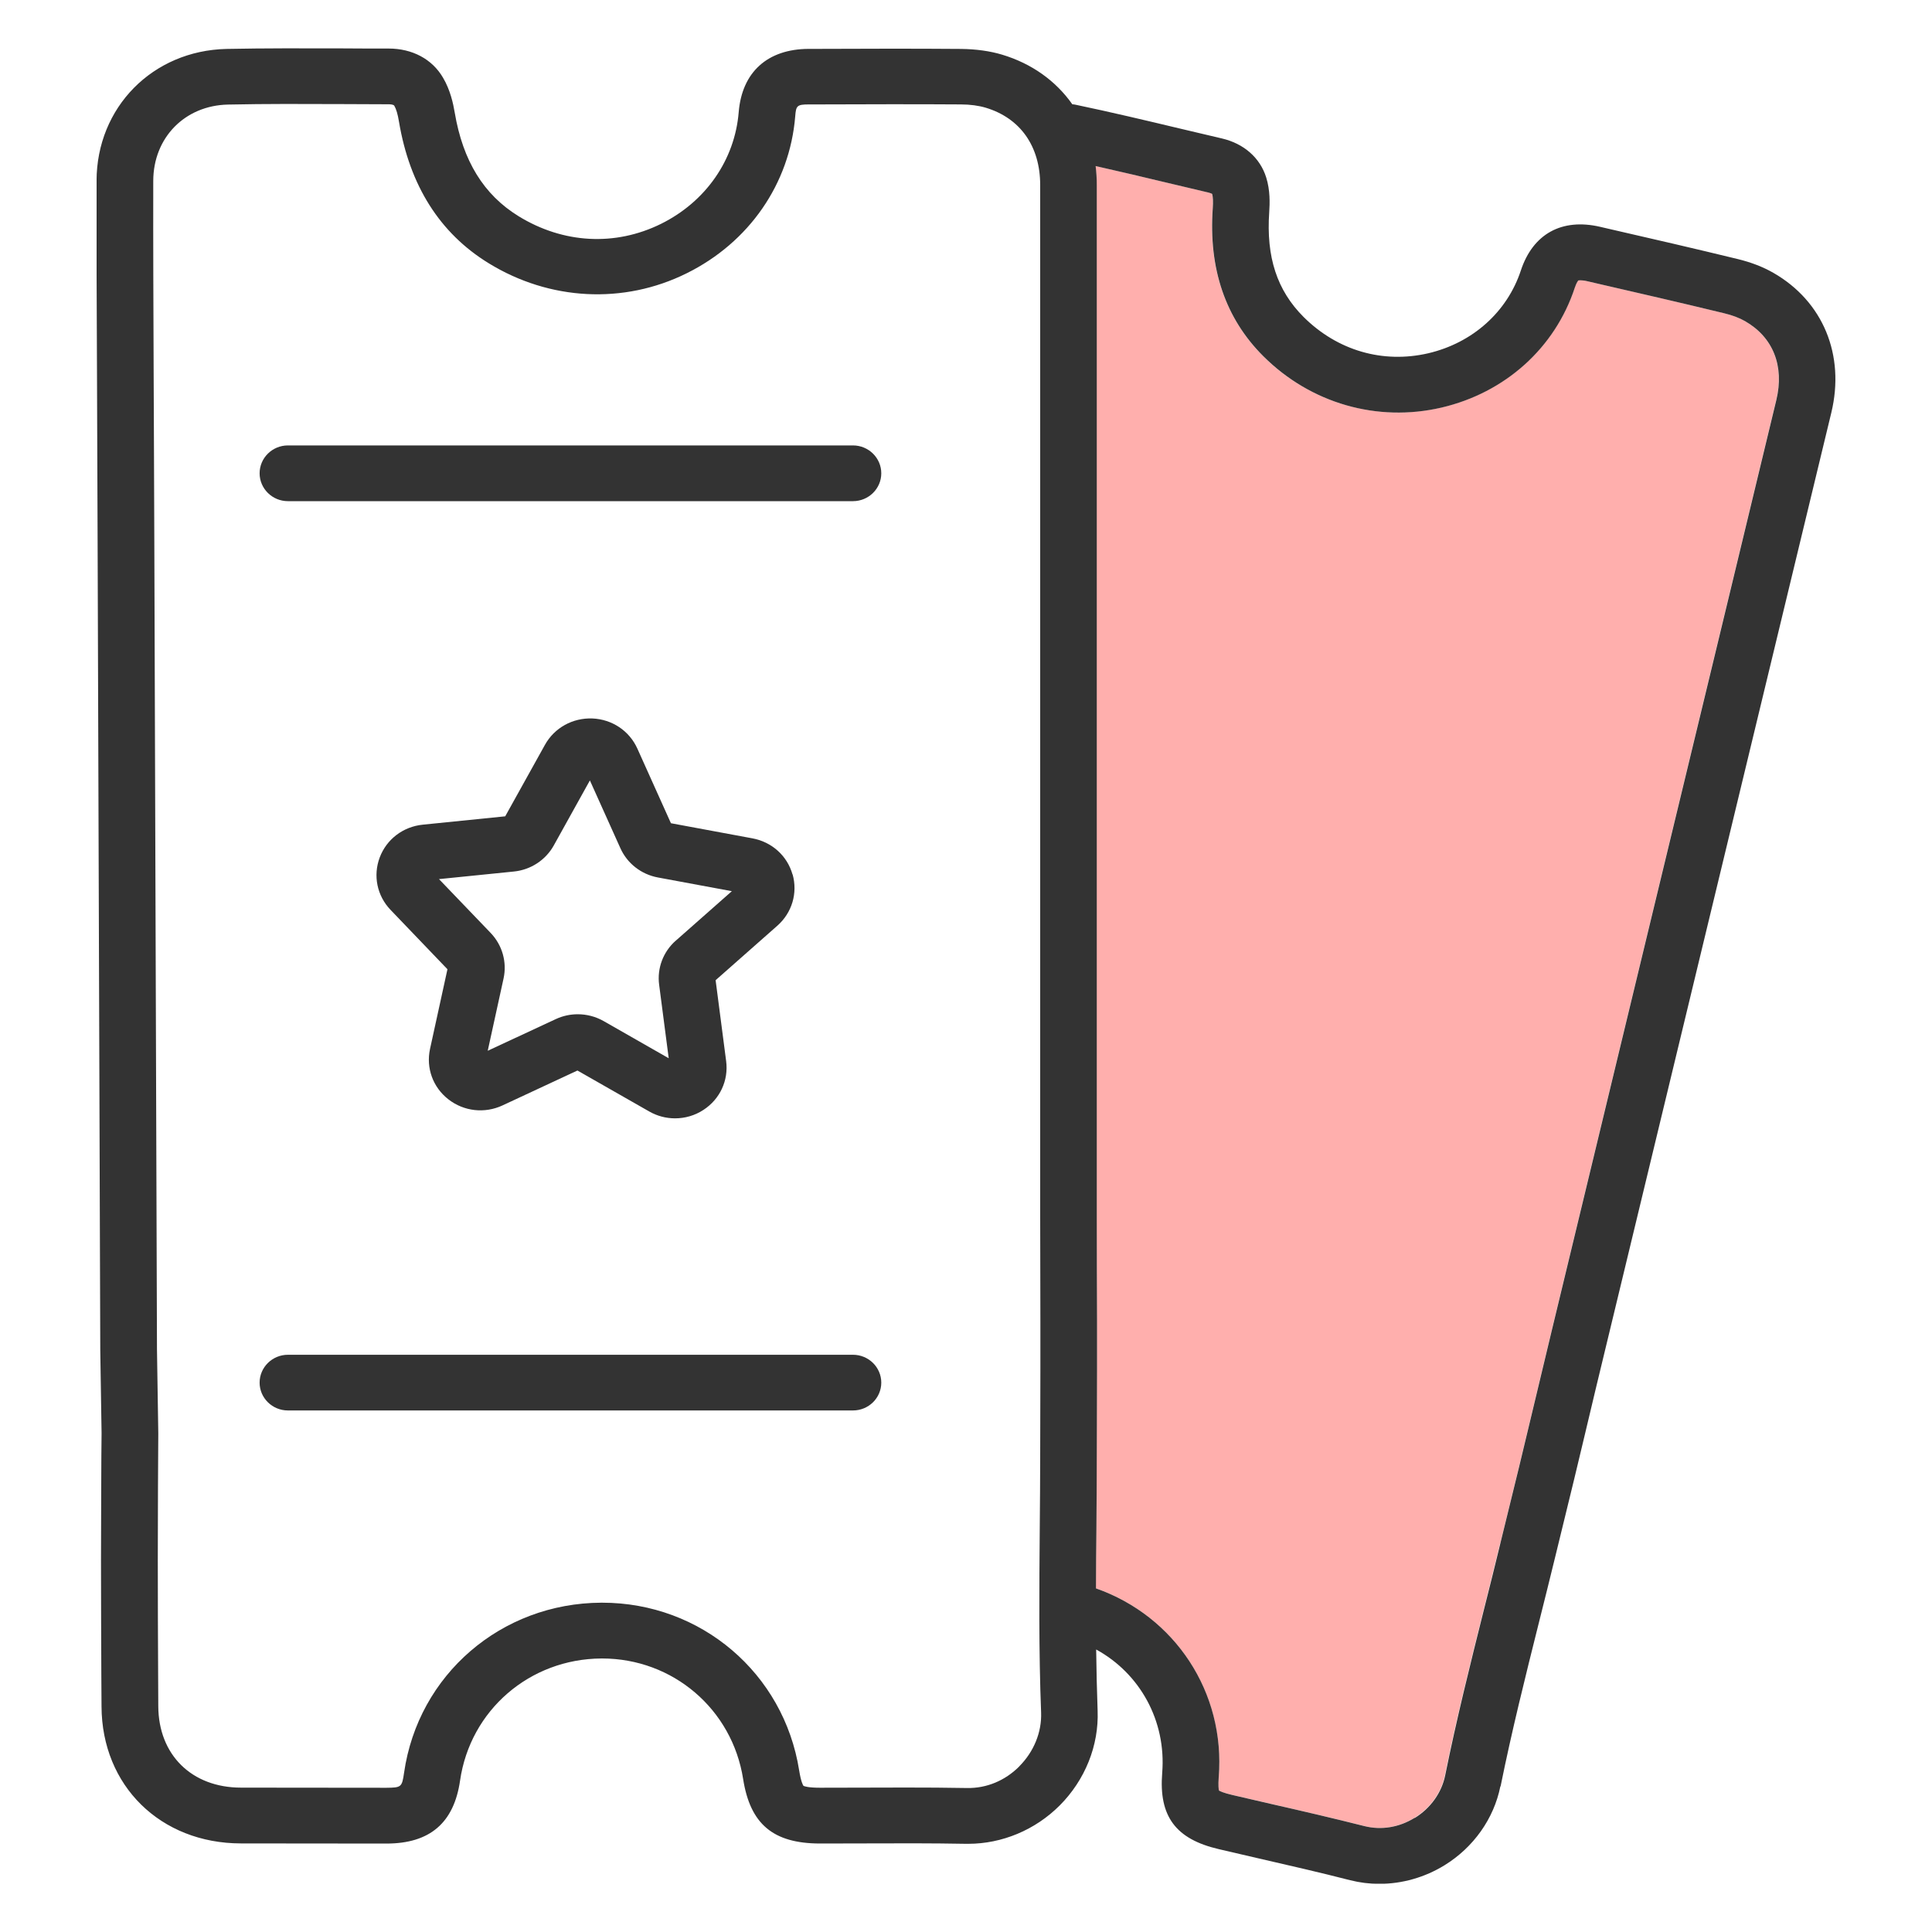 <svg width="40" height="40" viewBox="0 0 40 40" fill="none" xmlns="http://www.w3.org/2000/svg">
<g clip-path="url(#clip0_704_52305)">
<path d="M31.062 31.948L31.451 30.356L31.665 29.465C31.82 28.812 31.974 28.172 32.128 27.531C32.818 24.671 33.509 21.809 34.199 18.949C35.057 15.393 35.917 11.837 36.774 8.281C36.944 7.576 36.708 6.981 36.125 6.646C36.009 6.581 35.86 6.523 35.691 6.483C34.811 6.27 33.91 6.063 33.041 5.863L32.859 5.821C32.73 5.79 32.678 5.804 32.673 5.806C32.673 5.806 32.639 5.841 32.601 5.955C32.191 7.201 31.157 8.129 29.84 8.437C28.511 8.746 27.131 8.35 26.152 7.373C25.37 6.592 25.018 5.562 25.107 4.309C25.117 4.175 25.112 4.074 25.093 4.013C25.086 4.008 25.066 3.996 25.023 3.986C24.732 3.919 24.442 3.848 24.149 3.779C23.668 3.665 23.175 3.547 22.682 3.436C22.697 3.566 22.706 3.699 22.706 3.833C22.706 7.811 22.706 11.79 22.706 15.766C22.706 18.916 22.706 22.065 22.706 25.214C22.706 25.922 22.707 26.63 22.709 27.351V28.352L22.706 30.124C22.706 30.632 22.7 31.148 22.697 31.647C22.694 32.056 22.69 32.469 22.689 32.885C24.322 33.458 25.371 35.035 25.23 36.796C25.216 36.971 25.228 37.044 25.235 37.07C25.259 37.085 25.329 37.118 25.506 37.161C25.775 37.223 26.045 37.285 26.315 37.347C26.949 37.493 27.603 37.643 28.247 37.806C28.596 37.895 28.965 37.833 29.286 37.635C29.613 37.433 29.842 37.112 29.913 36.757C30.148 35.597 30.438 34.433 30.72 33.31C30.833 32.863 30.947 32.401 31.058 31.947L31.062 31.948Z" fill="#FFAFAD"/>
<path d="M29.289 37.636C28.968 37.835 28.599 37.895 28.25 37.808C27.606 37.645 26.951 37.493 26.317 37.349C26.047 37.287 25.779 37.224 25.509 37.162C25.33 37.12 25.26 37.085 25.237 37.071C25.231 37.046 25.219 36.971 25.232 36.797C25.374 35.039 24.325 33.46 22.691 32.886C22.691 32.471 22.696 32.057 22.7 31.649C22.703 31.149 22.708 30.633 22.708 30.125L22.713 28.353V27.353C22.71 26.631 22.708 25.924 22.708 25.216C22.708 22.067 22.708 18.917 22.708 15.768C22.708 11.79 22.708 7.811 22.708 3.835C22.708 3.699 22.7 3.568 22.684 3.438C23.177 3.549 23.67 3.665 24.152 3.781C24.443 3.85 24.733 3.919 25.026 3.988C25.067 3.998 25.089 4.01 25.096 4.015C25.114 4.075 25.118 4.176 25.109 4.311C25.02 5.563 25.372 6.594 26.155 7.374C27.134 8.351 28.512 8.748 29.843 8.439C31.162 8.131 32.194 7.204 32.604 5.957C32.642 5.841 32.678 5.807 32.676 5.807C32.681 5.807 32.732 5.792 32.862 5.822L33.043 5.864C33.913 6.064 34.812 6.271 35.694 6.485C35.863 6.525 36.012 6.582 36.128 6.648C36.711 6.982 36.946 7.578 36.777 8.282C35.919 11.838 35.062 15.395 34.202 18.951C33.512 21.811 32.821 24.673 32.131 27.533C31.977 28.173 31.823 28.814 31.668 29.466L31.454 30.358L31.064 31.95C30.955 32.404 30.839 32.866 30.726 33.313C30.444 34.438 30.154 35.6 29.92 36.76C29.848 37.115 29.619 37.436 29.293 37.638L29.289 37.636ZM21.105 36.57C20.808 36.868 20.424 37.026 20.022 37.019C19.598 37.011 19.171 37.009 18.747 37.009C18.453 37.009 18.163 37.009 17.874 37.011C17.575 37.011 17.276 37.013 16.977 37.013C16.727 37.013 16.651 36.982 16.635 36.974C16.625 36.961 16.584 36.892 16.546 36.656C16.228 34.642 14.514 33.182 12.467 33.182C12.462 33.182 12.455 33.182 12.45 33.182C10.377 33.191 8.658 34.672 8.366 36.702C8.323 37.002 8.308 37.011 8 37.014L4.991 37.011C3.969 37.011 3.281 36.332 3.277 35.324L3.274 34.682C3.27 33.9 3.267 33.09 3.267 32.294C3.267 31.575 3.274 29.84 3.277 29.7C3.277 29.688 3.277 29.677 3.277 29.665L3.25 27.938C3.233 22.364 3.214 16.79 3.195 11.216L3.188 9.336C3.187 8.783 3.183 8.23 3.181 7.677C3.176 6.387 3.17 5.054 3.173 3.744C3.175 2.85 3.826 2.185 4.718 2.165C5.5 2.148 6.302 2.152 7.076 2.155C7.399 2.155 7.724 2.159 8.045 2.159C8.069 2.159 8.147 2.16 8.164 2.19C8.202 2.254 8.235 2.364 8.26 2.517C8.482 3.842 9.106 4.829 10.116 5.449C11.379 6.226 12.912 6.305 14.215 5.659C15.509 5.019 16.35 3.805 16.464 2.409C16.481 2.19 16.498 2.162 16.748 2.162H16.931C17.903 2.159 18.906 2.155 19.894 2.162C20.085 2.162 20.263 2.187 20.405 2.229C21.124 2.444 21.536 3.028 21.536 3.832C21.536 7.81 21.536 11.788 21.536 15.764C21.536 18.914 21.536 22.063 21.536 25.212C21.536 25.922 21.538 26.631 21.54 27.353V28.35L21.536 30.12C21.536 30.625 21.531 31.139 21.527 31.637C21.517 32.888 21.505 34.181 21.555 35.457C21.57 35.861 21.406 36.266 21.104 36.569L21.105 36.57ZM31.068 36.984C31.297 35.849 31.584 34.701 31.863 33.587C31.975 33.139 32.092 32.675 32.203 32.217L32.592 30.623L32.806 29.729C32.961 29.076 33.113 28.437 33.269 27.797C33.959 24.937 34.65 22.075 35.34 19.215C36.198 15.659 37.057 12.102 37.915 8.546C38.204 7.349 37.744 6.239 36.716 5.649C36.502 5.526 36.251 5.429 35.972 5.362C35.085 5.146 34.183 4.938 33.31 4.738L33.129 4.696C32.336 4.512 31.738 4.842 31.488 5.599C31.205 6.458 30.489 7.099 29.571 7.314C28.629 7.532 27.688 7.258 26.989 6.562C26.439 6.012 26.213 5.323 26.278 4.39C26.29 4.21 26.299 3.939 26.215 3.673C26.088 3.267 25.753 2.972 25.296 2.866C25.007 2.799 24.718 2.73 24.427 2.661C23.723 2.493 22.995 2.32 22.273 2.169C22.249 2.164 22.225 2.16 22.201 2.159C21.861 1.676 21.363 1.316 20.745 1.131C20.494 1.056 20.21 1.017 19.902 1.013C18.91 1.005 17.901 1.008 16.926 1.012H16.743C15.89 1.015 15.362 1.493 15.294 2.322C15.213 3.312 14.612 4.175 13.687 4.634C12.737 5.103 11.662 5.045 10.736 4.476C10.015 4.032 9.584 3.332 9.415 2.333C9.383 2.143 9.323 1.864 9.173 1.61C8.949 1.224 8.537 1.005 8.047 1.005C7.725 1.005 7.404 1.005 7.083 1.002C6.298 1 5.49 0.997 4.69 1.013C3.161 1.047 2.002 2.221 1.999 3.744C1.996 5.059 2.002 6.394 2.008 7.685C2.011 8.239 2.013 8.79 2.014 9.343L2.021 11.223C2.04 16.799 2.059 22.374 2.076 27.948C2.076 27.951 2.076 27.953 2.076 27.955L2.103 29.675C2.096 29.964 2.093 31.896 2.091 32.296C2.091 33.095 2.095 33.905 2.098 34.689L2.102 35.33C2.108 36.971 3.322 38.164 4.988 38.166L7.997 38.169H8C8.899 38.169 9.398 37.742 9.525 36.866C9.735 35.408 10.967 34.344 12.454 34.337C12.459 34.337 12.462 34.337 12.466 34.337C13.93 34.337 15.159 35.385 15.386 36.834C15.533 37.767 16.008 38.166 16.975 38.168C17.276 38.168 17.577 38.168 17.876 38.166C18.571 38.163 19.292 38.161 19.996 38.174C20.014 38.174 20.029 38.174 20.046 38.174C20.747 38.174 21.433 37.887 21.939 37.381C22.466 36.853 22.753 36.138 22.725 35.417C22.71 34.998 22.7 34.575 22.695 34.151C23.599 34.645 24.149 35.627 24.062 36.707C23.99 37.604 24.34 38.077 25.236 38.285C25.506 38.349 25.777 38.411 26.049 38.474C26.676 38.618 27.324 38.766 27.954 38.928C28.153 38.978 28.354 39.003 28.558 39.003C29.028 39.003 29.499 38.87 29.909 38.617C30.509 38.247 30.93 37.651 31.063 36.986L31.068 36.984Z" fill="#333333"/>
<path d="M17.662 28.049H5.961C5.638 28.049 5.375 28.308 5.375 28.626C5.375 28.944 5.638 29.202 5.961 29.202H17.66C17.983 29.202 18.246 28.944 18.246 28.626C18.246 28.308 17.983 28.049 17.66 28.049H17.662Z" fill="#333333"/>
<path d="M17.662 9.222H5.961C5.638 9.222 5.375 9.481 5.375 9.799C5.375 10.117 5.638 10.376 5.961 10.376H17.66C17.983 10.376 18.246 10.117 18.246 9.799C18.246 9.481 17.983 9.222 17.66 9.222H17.662Z" fill="#333333"/>
<path d="M13.992 19.474C13.73 19.704 13.601 20.047 13.647 20.39L13.845 21.91L12.497 21.14C12.331 21.046 12.146 20.999 11.962 20.999C11.806 20.999 11.651 21.032 11.506 21.1L10.098 21.755L10.426 20.257C10.499 19.919 10.4 19.568 10.159 19.316L9.089 18.201L10.639 18.044C10.988 18.009 11.297 17.807 11.466 17.503L12.213 16.158L12.844 17.56C12.985 17.876 13.276 18.103 13.621 18.167L15.152 18.451L13.992 19.475V19.474ZM16.408 18.105C16.299 17.717 15.979 17.431 15.578 17.357L13.891 17.044L13.196 15.499C13.03 15.131 12.673 14.892 12.264 14.875C11.856 14.86 11.48 15.067 11.283 15.42L10.46 16.901L8.753 17.074C8.346 17.115 8.004 17.375 7.862 17.752C7.72 18.129 7.806 18.546 8.086 18.838L9.264 20.067L8.903 21.718C8.818 22.112 8.963 22.512 9.284 22.761C9.605 23.011 10.034 23.058 10.403 22.887L11.955 22.164L13.44 23.011C13.607 23.107 13.792 23.154 13.976 23.154C14.182 23.154 14.387 23.096 14.566 22.978C14.906 22.756 15.086 22.369 15.034 21.969L14.816 20.294L16.094 19.166C16.398 18.897 16.519 18.49 16.41 18.102L16.408 18.105Z" fill="#333333"/>
</g>
<defs>
<clipPath id="clip0_704_52305">
<rect width="36" height="38" fill="white" transform="translate(2 1)"/>
</clipPath>
</defs>
</svg>
